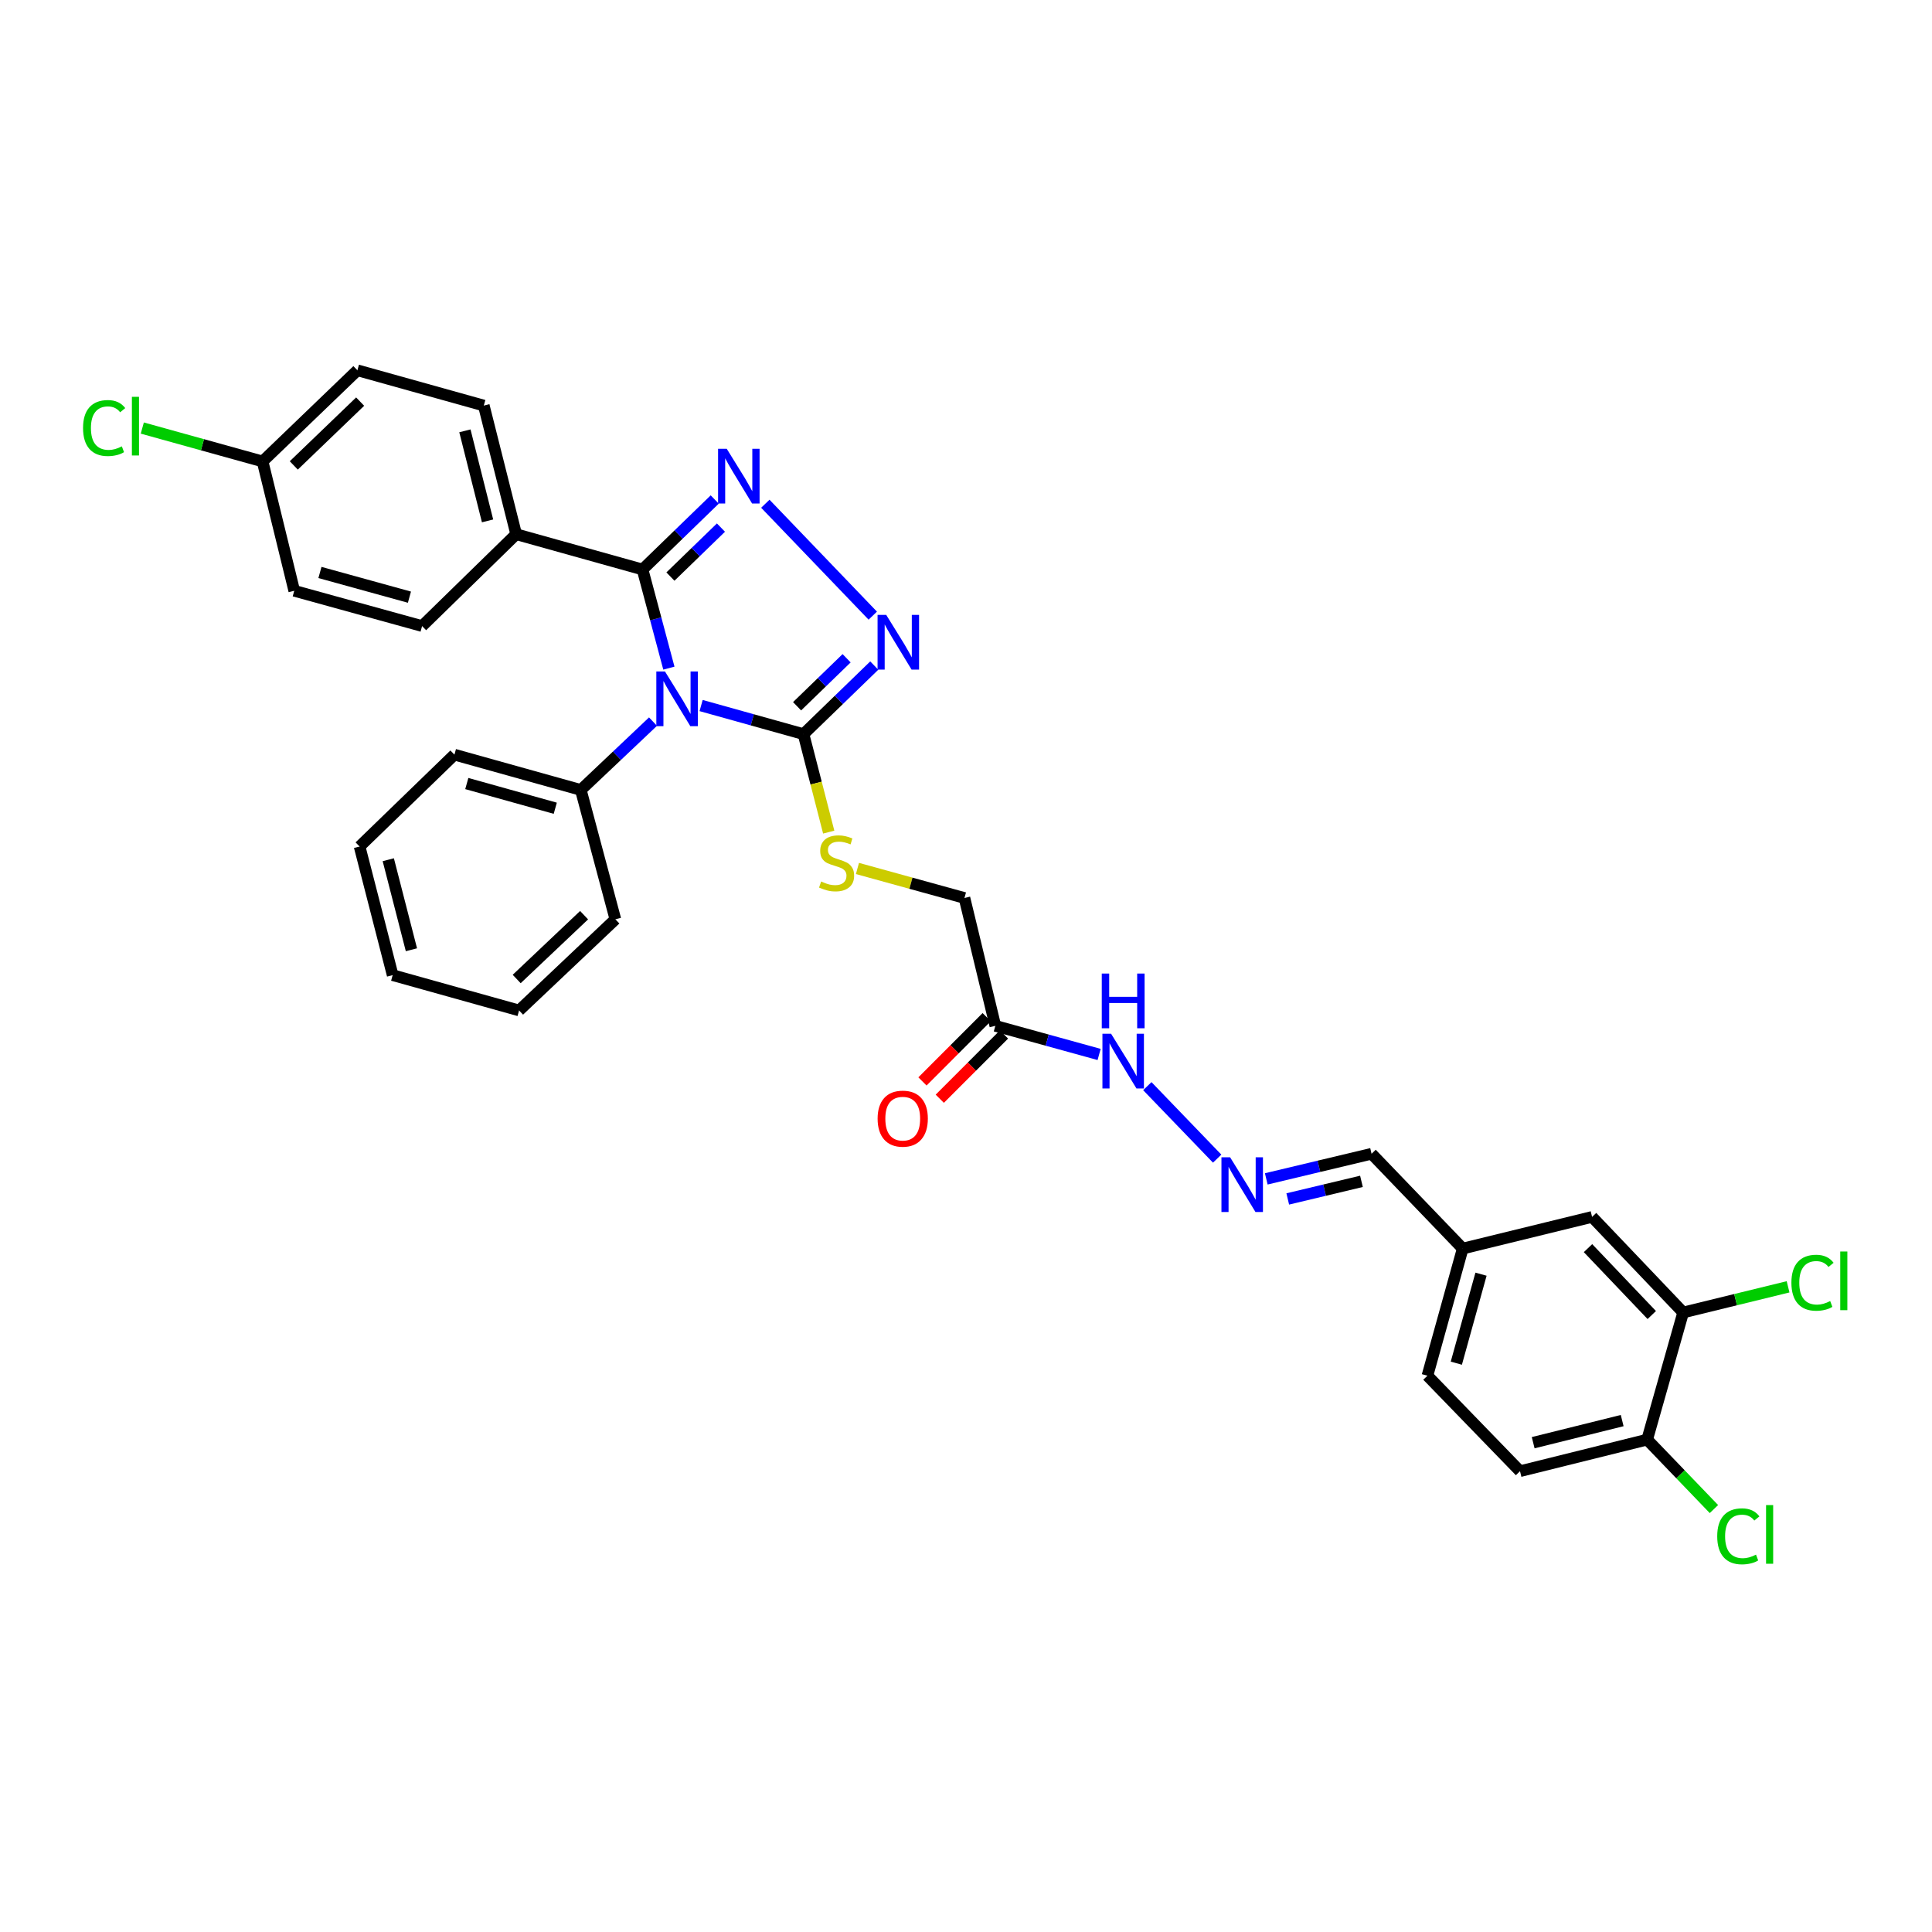 <?xml version='1.0' encoding='iso-8859-1'?>
<svg version='1.1' baseProfile='full'
              xmlns='http://www.w3.org/2000/svg'
                      xmlns:rdkit='http://www.rdkit.org/xml'
                      xmlns:xlink='http://www.w3.org/1999/xlink'
                  xml:space='preserve'
width='1000px' height='1000px' viewBox='0 0 1000 1000'>
<!-- END OF HEADER -->
<rect style='opacity:1.0;fill:#FFFFFF;stroke:none' width='1000' height='1000' x='0' y='0'> </rect>
<path class='bond-0' d='M 346.212,345.825 L 339.397,320.297' style='fill:none;fill-rule:evenodd;stroke:#0000FF;stroke-width:6px;stroke-linecap:butt;stroke-linejoin:miter;stroke-opacity:1' />
<path class='bond-0' d='M 339.397,320.297 L 332.581,294.77' style='fill:none;fill-rule:evenodd;stroke:#000000;stroke-width:6px;stroke-linecap:butt;stroke-linejoin:miter;stroke-opacity:1' />
<path class='bond-2' d='M 362.894,365.19 L 389.395,372.588' style='fill:none;fill-rule:evenodd;stroke:#0000FF;stroke-width:6px;stroke-linecap:butt;stroke-linejoin:miter;stroke-opacity:1' />
<path class='bond-2' d='M 389.395,372.588 L 415.896,379.986' style='fill:none;fill-rule:evenodd;stroke:#000000;stroke-width:6px;stroke-linecap:butt;stroke-linejoin:miter;stroke-opacity:1' />
<path class='bond-7' d='M 338,373.505 L 319.314,391.19' style='fill:none;fill-rule:evenodd;stroke:#0000FF;stroke-width:6px;stroke-linecap:butt;stroke-linejoin:miter;stroke-opacity:1' />
<path class='bond-7' d='M 319.314,391.19 L 300.628,408.875' style='fill:none;fill-rule:evenodd;stroke:#000000;stroke-width:6px;stroke-linecap:butt;stroke-linejoin:miter;stroke-opacity:1' />
<path class='bond-1' d='M 332.581,294.77 L 351.26,276.655' style='fill:none;fill-rule:evenodd;stroke:#000000;stroke-width:6px;stroke-linecap:butt;stroke-linejoin:miter;stroke-opacity:1' />
<path class='bond-1' d='M 351.26,276.655 L 369.94,258.541' style='fill:none;fill-rule:evenodd;stroke:#0000FF;stroke-width:6px;stroke-linecap:butt;stroke-linejoin:miter;stroke-opacity:1' />
<path class='bond-1' d='M 347.01,298.436 L 360.086,285.756' style='fill:none;fill-rule:evenodd;stroke:#000000;stroke-width:6px;stroke-linecap:butt;stroke-linejoin:miter;stroke-opacity:1' />
<path class='bond-1' d='M 360.086,285.756 L 373.161,273.076' style='fill:none;fill-rule:evenodd;stroke:#0000FF;stroke-width:6px;stroke-linecap:butt;stroke-linejoin:miter;stroke-opacity:1' />
<path class='bond-6' d='M 332.581,294.77 L 267.168,276.508' style='fill:none;fill-rule:evenodd;stroke:#000000;stroke-width:6px;stroke-linecap:butt;stroke-linejoin:miter;stroke-opacity:1' />
<path class='bond-32' d='M 396.135,260.734 L 451.745,318.659' style='fill:none;fill-rule:evenodd;stroke:#0000FF;stroke-width:6px;stroke-linecap:butt;stroke-linejoin:miter;stroke-opacity:1' />
<path class='bond-3' d='M 415.896,379.986 L 434.209,362.241' style='fill:none;fill-rule:evenodd;stroke:#000000;stroke-width:6px;stroke-linecap:butt;stroke-linejoin:miter;stroke-opacity:1' />
<path class='bond-3' d='M 434.209,362.241 L 452.521,344.496' style='fill:none;fill-rule:evenodd;stroke:#0000FF;stroke-width:6px;stroke-linecap:butt;stroke-linejoin:miter;stroke-opacity:1' />
<path class='bond-3' d='M 412.568,365.559 L 425.387,353.138' style='fill:none;fill-rule:evenodd;stroke:#000000;stroke-width:6px;stroke-linecap:butt;stroke-linejoin:miter;stroke-opacity:1' />
<path class='bond-3' d='M 425.387,353.138 L 438.206,340.716' style='fill:none;fill-rule:evenodd;stroke:#0000FF;stroke-width:6px;stroke-linecap:butt;stroke-linejoin:miter;stroke-opacity:1' />
<path class='bond-5' d='M 415.896,379.986 L 422.419,405.344' style='fill:none;fill-rule:evenodd;stroke:#000000;stroke-width:6px;stroke-linecap:butt;stroke-linejoin:miter;stroke-opacity:1' />
<path class='bond-5' d='M 422.419,405.344 L 428.943,430.702' style='fill:none;fill-rule:evenodd;stroke:#CCCC00;stroke-width:6px;stroke-linecap:butt;stroke-linejoin:miter;stroke-opacity:1' />
<path class='bond-4' d='M 515.184,530.968 L 499.204,464.794' style='fill:none;fill-rule:evenodd;stroke:#000000;stroke-width:6px;stroke-linecap:butt;stroke-linejoin:miter;stroke-opacity:1' />
<path class='bond-11' d='M 515.184,530.968 L 542.042,538.377' style='fill:none;fill-rule:evenodd;stroke:#000000;stroke-width:6px;stroke-linecap:butt;stroke-linejoin:miter;stroke-opacity:1' />
<path class='bond-11' d='M 542.042,538.377 L 568.901,545.786' style='fill:none;fill-rule:evenodd;stroke:#0000FF;stroke-width:6px;stroke-linecap:butt;stroke-linejoin:miter;stroke-opacity:1' />
<path class='bond-13' d='M 510.701,526.487 L 494.082,543.115' style='fill:none;fill-rule:evenodd;stroke:#000000;stroke-width:6px;stroke-linecap:butt;stroke-linejoin:miter;stroke-opacity:1' />
<path class='bond-13' d='M 494.082,543.115 L 477.463,559.744' style='fill:none;fill-rule:evenodd;stroke:#FF0000;stroke-width:6px;stroke-linecap:butt;stroke-linejoin:miter;stroke-opacity:1' />
<path class='bond-13' d='M 519.667,535.448 L 503.048,552.077' style='fill:none;fill-rule:evenodd;stroke:#000000;stroke-width:6px;stroke-linecap:butt;stroke-linejoin:miter;stroke-opacity:1' />
<path class='bond-13' d='M 503.048,552.077 L 486.43,568.705' style='fill:none;fill-rule:evenodd;stroke:#FF0000;stroke-width:6px;stroke-linecap:butt;stroke-linejoin:miter;stroke-opacity:1' />
<path class='bond-14' d='M 443.813,449.517 L 471.509,457.156' style='fill:none;fill-rule:evenodd;stroke:#CCCC00;stroke-width:6px;stroke-linecap:butt;stroke-linejoin:miter;stroke-opacity:1' />
<path class='bond-14' d='M 471.509,457.156 L 499.204,464.794' style='fill:none;fill-rule:evenodd;stroke:#000000;stroke-width:6px;stroke-linecap:butt;stroke-linejoin:miter;stroke-opacity:1' />
<path class='bond-15' d='M 267.168,276.508 L 250.414,209.919' style='fill:none;fill-rule:evenodd;stroke:#000000;stroke-width:6px;stroke-linecap:butt;stroke-linejoin:miter;stroke-opacity:1' />
<path class='bond-15' d='M 252.362,269.613 L 240.633,223.001' style='fill:none;fill-rule:evenodd;stroke:#000000;stroke-width:6px;stroke-linecap:butt;stroke-linejoin:miter;stroke-opacity:1' />
<path class='bond-16' d='M 267.168,276.508 L 218.475,324.053' style='fill:none;fill-rule:evenodd;stroke:#000000;stroke-width:6px;stroke-linecap:butt;stroke-linejoin:miter;stroke-opacity:1' />
<path class='bond-27' d='M 300.628,408.875 L 235.209,390.607' style='fill:none;fill-rule:evenodd;stroke:#000000;stroke-width:6px;stroke-linecap:butt;stroke-linejoin:miter;stroke-opacity:1' />
<path class='bond-27' d='M 287.406,418.345 L 241.612,405.557' style='fill:none;fill-rule:evenodd;stroke:#000000;stroke-width:6px;stroke-linecap:butt;stroke-linejoin:miter;stroke-opacity:1' />
<path class='bond-28' d='M 300.628,408.875 L 318.517,475.823' style='fill:none;fill-rule:evenodd;stroke:#000000;stroke-width:6px;stroke-linecap:butt;stroke-linejoin:miter;stroke-opacity:1' />
<path class='bond-8' d='M 630,599.711 L 593.85,562.189' style='fill:none;fill-rule:evenodd;stroke:#0000FF;stroke-width:6px;stroke-linecap:butt;stroke-linejoin:miter;stroke-opacity:1' />
<path class='bond-18' d='M 655.421,610.189 L 682.671,603.686' style='fill:none;fill-rule:evenodd;stroke:#0000FF;stroke-width:6px;stroke-linecap:butt;stroke-linejoin:miter;stroke-opacity:1' />
<path class='bond-18' d='M 682.671,603.686 L 709.921,597.183' style='fill:none;fill-rule:evenodd;stroke:#000000;stroke-width:6px;stroke-linecap:butt;stroke-linejoin:miter;stroke-opacity:1' />
<path class='bond-18' d='M 666.538,620.569 L 685.614,616.017' style='fill:none;fill-rule:evenodd;stroke:#0000FF;stroke-width:6px;stroke-linecap:butt;stroke-linejoin:miter;stroke-opacity:1' />
<path class='bond-18' d='M 685.614,616.017 L 704.689,611.464' style='fill:none;fill-rule:evenodd;stroke:#000000;stroke-width:6px;stroke-linecap:butt;stroke-linejoin:miter;stroke-opacity:1' />
<path class='bond-9' d='M 871.199,679.336 L 824.055,629.868' style='fill:none;fill-rule:evenodd;stroke:#000000;stroke-width:6px;stroke-linecap:butt;stroke-linejoin:miter;stroke-opacity:1' />
<path class='bond-9' d='M 854.951,680.661 L 821.95,646.034' style='fill:none;fill-rule:evenodd;stroke:#000000;stroke-width:6px;stroke-linecap:butt;stroke-linejoin:miter;stroke-opacity:1' />
<path class='bond-20' d='M 871.199,679.336 L 898.351,672.695' style='fill:none;fill-rule:evenodd;stroke:#000000;stroke-width:6px;stroke-linecap:butt;stroke-linejoin:miter;stroke-opacity:1' />
<path class='bond-20' d='M 898.351,672.695 L 925.504,666.054' style='fill:none;fill-rule:evenodd;stroke:#00CC00;stroke-width:6px;stroke-linecap:butt;stroke-linejoin:miter;stroke-opacity:1' />
<path class='bond-35' d='M 871.199,679.336 L 852.564,745.143' style='fill:none;fill-rule:evenodd;stroke:#000000;stroke-width:6px;stroke-linecap:butt;stroke-linejoin:miter;stroke-opacity:1' />
<path class='bond-10' d='M 852.564,745.143 L 786.757,761.489' style='fill:none;fill-rule:evenodd;stroke:#000000;stroke-width:6px;stroke-linecap:butt;stroke-linejoin:miter;stroke-opacity:1' />
<path class='bond-10' d='M 839.637,735.292 L 793.572,746.734' style='fill:none;fill-rule:evenodd;stroke:#000000;stroke-width:6px;stroke-linecap:butt;stroke-linejoin:miter;stroke-opacity:1' />
<path class='bond-22' d='M 852.564,745.143 L 869.846,763.116' style='fill:none;fill-rule:evenodd;stroke:#000000;stroke-width:6px;stroke-linecap:butt;stroke-linejoin:miter;stroke-opacity:1' />
<path class='bond-22' d='M 869.846,763.116 L 887.128,781.089' style='fill:none;fill-rule:evenodd;stroke:#00CC00;stroke-width:6px;stroke-linecap:butt;stroke-linejoin:miter;stroke-opacity:1' />
<path class='bond-12' d='M 824.055,629.868 L 757.093,646.256' style='fill:none;fill-rule:evenodd;stroke:#000000;stroke-width:6px;stroke-linecap:butt;stroke-linejoin:miter;stroke-opacity:1' />
<path class='bond-25' d='M 250.414,209.919 L 184.987,191.658' style='fill:none;fill-rule:evenodd;stroke:#000000;stroke-width:6px;stroke-linecap:butt;stroke-linejoin:miter;stroke-opacity:1' />
<path class='bond-24' d='M 218.475,324.053 L 152.302,305.792' style='fill:none;fill-rule:evenodd;stroke:#000000;stroke-width:6px;stroke-linecap:butt;stroke-linejoin:miter;stroke-opacity:1' />
<path class='bond-24' d='M 211.922,309.094 L 165.601,296.311' style='fill:none;fill-rule:evenodd;stroke:#000000;stroke-width:6px;stroke-linecap:butt;stroke-linejoin:miter;stroke-opacity:1' />
<path class='bond-17' d='M 786.757,761.489 L 738.839,712.063' style='fill:none;fill-rule:evenodd;stroke:#000000;stroke-width:6px;stroke-linecap:butt;stroke-linejoin:miter;stroke-opacity:1' />
<path class='bond-19' d='M 709.921,597.183 L 757.093,646.256' style='fill:none;fill-rule:evenodd;stroke:#000000;stroke-width:6px;stroke-linecap:butt;stroke-linejoin:miter;stroke-opacity:1' />
<path class='bond-23' d='M 757.093,646.256 L 738.839,712.063' style='fill:none;fill-rule:evenodd;stroke:#000000;stroke-width:6px;stroke-linecap:butt;stroke-linejoin:miter;stroke-opacity:1' />
<path class='bond-23' d='M 766.571,659.516 L 753.792,705.581' style='fill:none;fill-rule:evenodd;stroke:#000000;stroke-width:6px;stroke-linecap:butt;stroke-linejoin:miter;stroke-opacity:1' />
<path class='bond-21' d='M 135.914,238.844 L 152.302,305.792' style='fill:none;fill-rule:evenodd;stroke:#000000;stroke-width:6px;stroke-linecap:butt;stroke-linejoin:miter;stroke-opacity:1' />
<path class='bond-26' d='M 135.914,238.844 L 104.784,230.202' style='fill:none;fill-rule:evenodd;stroke:#000000;stroke-width:6px;stroke-linecap:butt;stroke-linejoin:miter;stroke-opacity:1' />
<path class='bond-26' d='M 104.784,230.202 L 73.654,221.56' style='fill:none;fill-rule:evenodd;stroke:#00CC00;stroke-width:6px;stroke-linecap:butt;stroke-linejoin:miter;stroke-opacity:1' />
<path class='bond-34' d='M 135.914,238.844 L 184.987,191.658' style='fill:none;fill-rule:evenodd;stroke:#000000;stroke-width:6px;stroke-linecap:butt;stroke-linejoin:miter;stroke-opacity:1' />
<path class='bond-34' d='M 152.061,240.904 L 186.413,207.873' style='fill:none;fill-rule:evenodd;stroke:#000000;stroke-width:6px;stroke-linecap:butt;stroke-linejoin:miter;stroke-opacity:1' />
<path class='bond-30' d='M 235.209,390.607 L 186.128,438.159' style='fill:none;fill-rule:evenodd;stroke:#000000;stroke-width:6px;stroke-linecap:butt;stroke-linejoin:miter;stroke-opacity:1' />
<path class='bond-29' d='M 318.517,475.823 L 268.676,523.009' style='fill:none;fill-rule:evenodd;stroke:#000000;stroke-width:6px;stroke-linecap:butt;stroke-linejoin:miter;stroke-opacity:1' />
<path class='bond-29' d='M 302.325,473.695 L 267.436,506.726' style='fill:none;fill-rule:evenodd;stroke:#000000;stroke-width:6px;stroke-linecap:butt;stroke-linejoin:miter;stroke-opacity:1' />
<path class='bond-31' d='M 268.676,523.009 L 203.242,504.733' style='fill:none;fill-rule:evenodd;stroke:#000000;stroke-width:6px;stroke-linecap:butt;stroke-linejoin:miter;stroke-opacity:1' />
<path class='bond-33' d='M 186.128,438.159 L 203.242,504.733' style='fill:none;fill-rule:evenodd;stroke:#000000;stroke-width:6px;stroke-linecap:butt;stroke-linejoin:miter;stroke-opacity:1' />
<path class='bond-33' d='M 200.973,444.989 L 212.953,491.591' style='fill:none;fill-rule:evenodd;stroke:#000000;stroke-width:6px;stroke-linecap:butt;stroke-linejoin:miter;stroke-opacity:1' />
<path  class='atom-0' d='M 344.195 347.558
L 353.475 362.558
Q 354.395 364.038, 355.875 366.718
Q 357.355 369.398, 357.435 369.558
L 357.435 347.558
L 361.195 347.558
L 361.195 375.878
L 357.315 375.878
L 347.355 359.478
Q 346.195 357.558, 344.955 355.358
Q 343.755 353.158, 343.395 352.478
L 343.395 375.878
L 339.715 375.878
L 339.715 347.558
L 344.195 347.558
' fill='#0000FF'/>
<path  class='atom-2' d='M 376.155 232.283
L 385.435 247.283
Q 386.355 248.763, 387.835 251.443
Q 389.315 254.123, 389.395 254.283
L 389.395 232.283
L 393.155 232.283
L 393.155 260.603
L 389.275 260.603
L 379.315 244.203
Q 378.155 242.283, 376.915 240.083
Q 375.715 237.883, 375.355 237.203
L 375.355 260.603
L 371.675 260.603
L 371.675 232.283
L 376.155 232.283
' fill='#0000FF'/>
<path  class='atom-4' d='M 458.71 318.274
L 467.99 333.274
Q 468.91 334.754, 470.39 337.434
Q 471.87 340.114, 471.95 340.274
L 471.95 318.274
L 475.71 318.274
L 475.71 346.594
L 471.83 346.594
L 461.87 330.194
Q 460.71 328.274, 459.47 326.074
Q 458.27 323.874, 457.91 323.194
L 457.91 346.594
L 454.23 346.594
L 454.23 318.274
L 458.71 318.274
' fill='#0000FF'/>
<path  class='atom-6' d='M 425.017 456.26
Q 425.337 456.38, 426.657 456.94
Q 427.977 457.5, 429.417 457.86
Q 430.897 458.18, 432.337 458.18
Q 435.017 458.18, 436.577 456.9
Q 438.137 455.58, 438.137 453.3
Q 438.137 451.74, 437.337 450.78
Q 436.577 449.82, 435.377 449.3
Q 434.177 448.78, 432.177 448.18
Q 429.657 447.42, 428.137 446.7
Q 426.657 445.98, 425.577 444.46
Q 424.537 442.94, 424.537 440.38
Q 424.537 436.82, 426.937 434.62
Q 429.377 432.42, 434.177 432.42
Q 437.457 432.42, 441.177 433.98
L 440.257 437.06
Q 436.857 435.66, 434.297 435.66
Q 431.537 435.66, 430.017 436.82
Q 428.497 437.94, 428.537 439.9
Q 428.537 441.42, 429.297 442.34
Q 430.097 443.26, 431.217 443.78
Q 432.377 444.3, 434.297 444.9
Q 436.857 445.7, 438.377 446.5
Q 439.897 447.3, 440.977 448.94
Q 442.097 450.54, 442.097 453.3
Q 442.097 457.22, 439.457 459.34
Q 436.857 461.42, 432.497 461.42
Q 429.977 461.42, 428.057 460.86
Q 426.177 460.34, 423.937 459.42
L 425.017 456.26
' fill='#CCCC00'/>
<path  class='atom-9' d='M 636.699 599.003
L 645.979 614.003
Q 646.899 615.483, 648.379 618.163
Q 649.859 620.843, 649.939 621.003
L 649.939 599.003
L 653.699 599.003
L 653.699 627.323
L 649.819 627.323
L 639.859 610.923
Q 638.699 609.003, 637.459 606.803
Q 636.259 604.603, 635.899 603.923
L 635.899 627.323
L 632.219 627.323
L 632.219 599.003
L 636.699 599.003
' fill='#0000FF'/>
<path  class='atom-12' d='M 575.097 535.062
L 584.377 550.062
Q 585.297 551.542, 586.777 554.222
Q 588.257 556.902, 588.337 557.062
L 588.337 535.062
L 592.097 535.062
L 592.097 563.382
L 588.217 563.382
L 578.257 546.982
Q 577.097 545.062, 575.857 542.862
Q 574.657 540.662, 574.297 539.982
L 574.297 563.382
L 570.617 563.382
L 570.617 535.062
L 575.097 535.062
' fill='#0000FF'/>
<path  class='atom-12' d='M 570.277 503.91
L 574.117 503.91
L 574.117 515.95
L 588.597 515.95
L 588.597 503.91
L 592.437 503.91
L 592.437 532.23
L 588.597 532.23
L 588.597 519.15
L 574.117 519.15
L 574.117 532.23
L 570.277 532.23
L 570.277 503.91
' fill='#0000FF'/>
<path  class='atom-14' d='M 454.251 579.008
Q 454.251 572.208, 457.611 568.408
Q 460.971 564.608, 467.251 564.608
Q 473.531 564.608, 476.891 568.408
Q 480.251 572.208, 480.251 579.008
Q 480.251 585.888, 476.851 589.808
Q 473.451 593.688, 467.251 593.688
Q 461.011 593.688, 457.611 589.808
Q 454.251 585.928, 454.251 579.008
M 467.251 590.488
Q 471.571 590.488, 473.891 587.608
Q 476.251 584.688, 476.251 579.008
Q 476.251 573.448, 473.891 570.648
Q 471.571 567.808, 467.251 567.808
Q 462.931 567.808, 460.571 570.608
Q 458.251 573.408, 458.251 579.008
Q 458.251 584.728, 460.571 587.608
Q 462.931 590.488, 467.251 590.488
' fill='#FF0000'/>
<path  class='atom-21' d='M 927.227 663.942
Q 927.227 656.902, 930.507 653.222
Q 933.827 649.502, 940.107 649.502
Q 945.947 649.502, 949.067 653.622
L 946.427 655.782
Q 944.147 652.782, 940.107 652.782
Q 935.827 652.782, 933.547 655.662
Q 931.307 658.502, 931.307 663.942
Q 931.307 669.542, 933.627 672.422
Q 935.987 675.302, 940.547 675.302
Q 943.667 675.302, 947.307 673.422
L 948.427 676.422
Q 946.947 677.382, 944.707 677.942
Q 942.467 678.502, 939.987 678.502
Q 933.827 678.502, 930.507 674.742
Q 927.227 670.982, 927.227 663.942
' fill='#00CC00'/>
<path  class='atom-21' d='M 952.507 647.782
L 956.187 647.782
L 956.187 678.142
L 952.507 678.142
L 952.507 647.782
' fill='#00CC00'/>
<path  class='atom-23' d='M 888.83 795.196
Q 888.83 788.156, 892.11 784.476
Q 895.43 780.756, 901.71 780.756
Q 907.55 780.756, 910.67 784.876
L 908.03 787.036
Q 905.75 784.036, 901.71 784.036
Q 897.43 784.036, 895.15 786.916
Q 892.91 789.756, 892.91 795.196
Q 892.91 800.796, 895.23 803.676
Q 897.59 806.556, 902.15 806.556
Q 905.27 806.556, 908.91 804.676
L 910.03 807.676
Q 908.55 808.636, 906.31 809.196
Q 904.07 809.756, 901.59 809.756
Q 895.43 809.756, 892.11 805.996
Q 888.83 802.236, 888.83 795.196
' fill='#00CC00'/>
<path  class='atom-23' d='M 914.11 779.036
L 917.79 779.036
L 917.79 809.396
L 914.11 809.396
L 914.11 779.036
' fill='#00CC00'/>
<path  class='atom-27' d='M 42.987 221.555
Q 42.987 214.515, 46.267 210.835
Q 49.587 207.115, 55.867 207.115
Q 61.707 207.115, 64.827 211.235
L 62.187 213.395
Q 59.907 210.395, 55.867 210.395
Q 51.587 210.395, 49.307 213.275
Q 47.067 216.115, 47.067 221.555
Q 47.067 227.155, 49.387 230.035
Q 51.747 232.915, 56.307 232.915
Q 59.427 232.915, 63.067 231.035
L 64.187 234.035
Q 62.707 234.995, 60.467 235.555
Q 58.227 236.115, 55.747 236.115
Q 49.587 236.115, 46.267 232.355
Q 42.987 228.595, 42.987 221.555
' fill='#00CC00'/>
<path  class='atom-27' d='M 68.267 205.395
L 71.947 205.395
L 71.947 235.755
L 68.267 235.755
L 68.267 205.395
' fill='#00CC00'/>
</svg>

